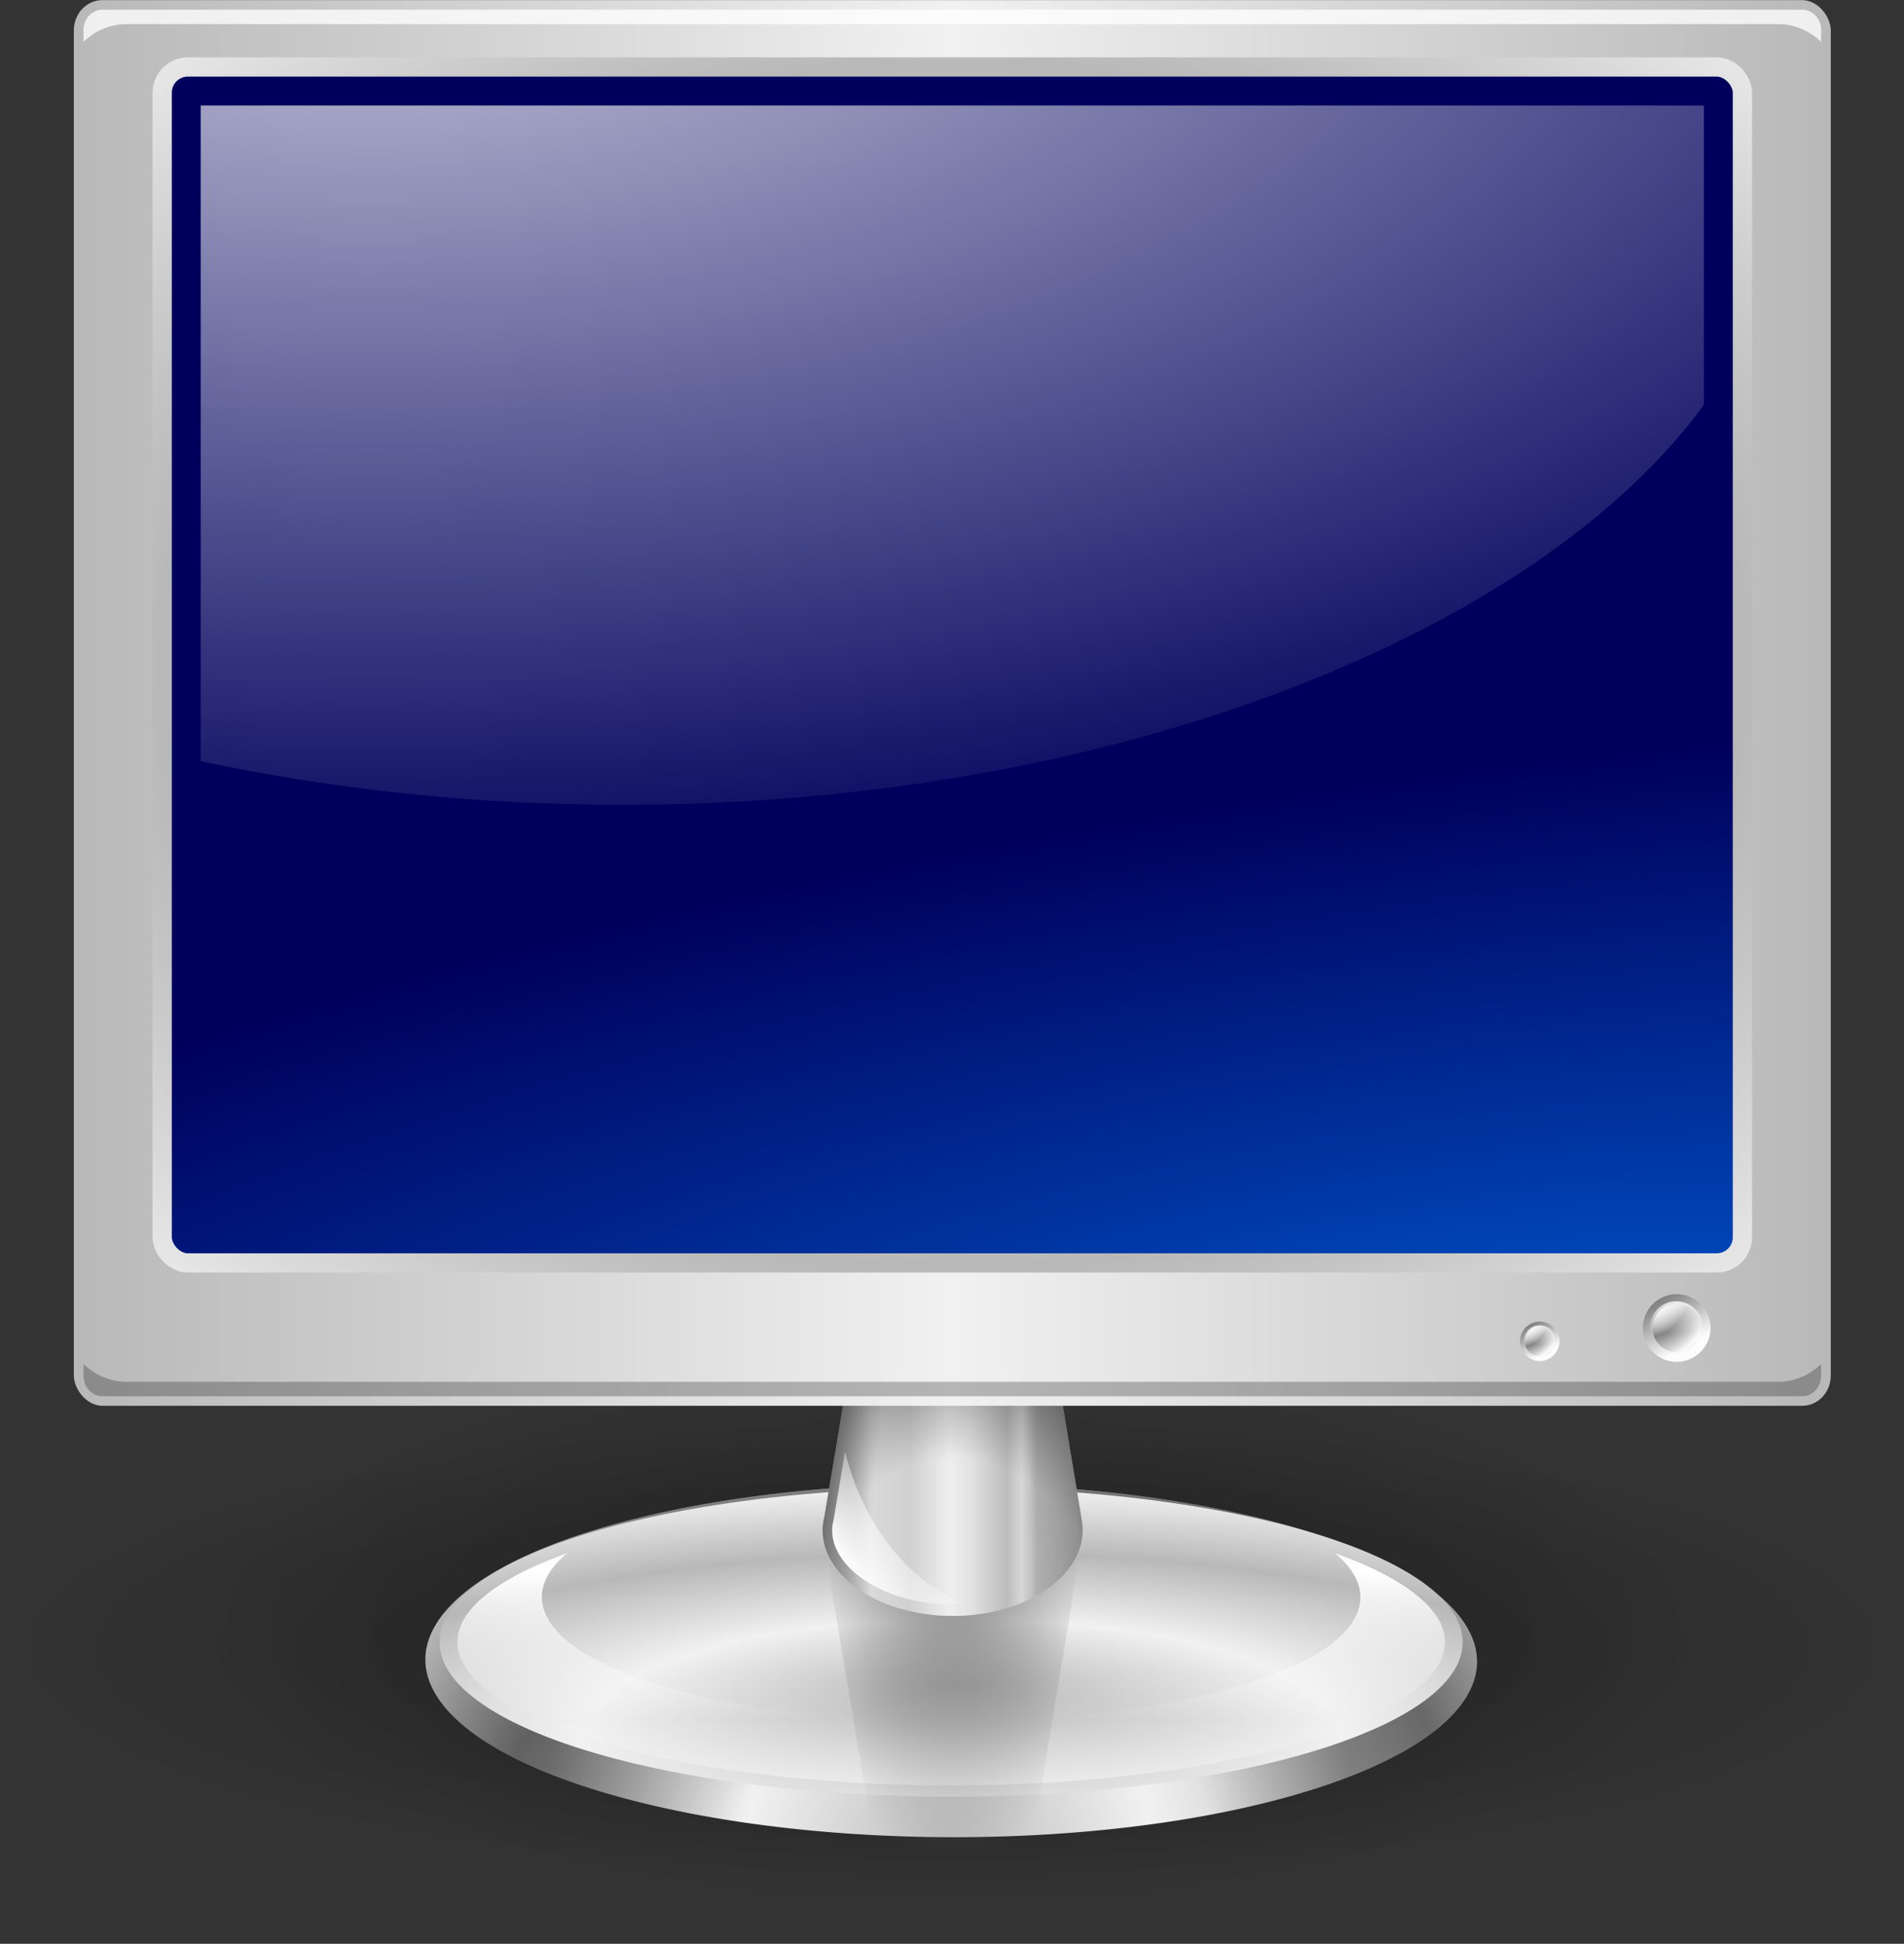 <?xml version="1.0" encoding="UTF-8" standalone="no"?>
<!-- Created with Inkscape (http://www.inkscape.org/) -->
<svg
    xmlns:inkscape="http://www.inkscape.org/namespaces/inkscape"
    xmlns:rdf="http://www.w3.org/1999/02/22-rdf-syntax-ns#"
    xmlns="http://www.w3.org/2000/svg"
    xmlns:sodipodi="http://sodipodi.sourceforge.net/DTD/sodipodi-0.dtd"
    xmlns:cc="http://creativecommons.org/ns#"
    xmlns:xlink="http://www.w3.org/1999/xlink"
    xmlns:dc="http://purl.org/dc/elements/1.1/"
    xmlns:svg="http://www.w3.org/2000/svg"
    xmlns:ns1="http://sozi.baierouge.fr"
    id="svg2"
    sodipodi:docname="lcd_monitor_the_structor_.svg"
    inkscape:export-filename="/home/the_structorr/Grafika/svg/moje/monitor2.png"
    viewBox="0 0 375.76 383.69"
    sodipodi:version="0.32"
    inkscape:export-xdpi="72.000000"
    version="1.0"
    inkscape:output_extension="org.inkscape.output.svg.inkscape"
    inkscape:export-ydpi="72.000000"
    inkscape:version="0.46"
    sodipodi:docbase="/home/the_structorr/Grafika/svg/moje"
  >
  <rect x="0" y="0" width="375.76" height="383.69" fill="#333333" stroke="none"/>
  <defs
      id="defs3"
    >
    <linearGradient
        id="linearGradient2778"
        inkscape:collect="always"
      >
      <stop
          id="stop2780"
          style="stop-color:#000000"
          offset="0"
      />
      <stop
          id="stop2782"
          style="stop-color:#000000;stop-opacity:0"
          offset="1"
      />
    </linearGradient
    >
    <linearGradient
        id="linearGradient2645"
      >
      <stop
          id="stop2647"
          style="stop-color:#848484"
          offset="0"
      />
      <stop
          id="stop2649"
          style="stop-color:#fcfcfc"
          offset="1"
      />
    </linearGradient
    >
    <linearGradient
        id="linearGradient2517"
      >
      <stop
          id="stop2519"
          style="stop-color:#000000;stop-opacity:0"
          offset="0"
      />
      <stop
          id="stop2525"
          style="stop-color:#000000;stop-opacity:0"
          offset=".5"
      />
      <stop
          id="stop2521"
          style="stop-color:#000000"
          offset="1"
      />
    </linearGradient
    >
    <linearGradient
        id="linearGradient2353"
        inkscape:collect="always"
      >
      <stop
          id="stop2355"
          style="stop-color:#ffffff"
          offset="0"
      />
      <stop
          id="stop2357"
          style="stop-color:#ffffff;stop-opacity:0"
          offset="1"
      />
    </linearGradient
    >
    <linearGradient
        id="linearGradient2345"
      >
      <stop
          id="stop2347"
          style="stop-color:#b8b8b8"
          offset="0"
      />
      <stop
          id="stop2349"
          style="stop-color:#f1f1f1"
          offset="1"
      />
    </linearGradient
    >
    <radialGradient
        id="radialGradient1808"
        xlink:href="#linearGradient2778"
        gradientUnits="userSpaceOnUse"
        cy="424"
        cx="262"
        gradientTransform="matrix(1 0 0 .252 0 317.14)"
        r="246"
        inkscape:collect="always"
    />
    <linearGradient
        id="linearGradient1926"
        y2="182.07"
        xlink:href="#linearGradient2345"
        spreadMethod="reflect"
        gradientUnits="userSpaceOnUse"
        y1="182.07"
        gradientTransform="matrix(.919 0 0 .972 12.049 44.869)"
        x2="274.81"
        x1="76.308"
        inkscape:collect="always"
    />
    <radialGradient
        id="radialGradient1928"
        gradientUnits="userSpaceOnUse"
        cy="414.29"
        cx="372.46"
        gradientTransform="matrix(2.779 -.38 .1 .733 -705.47 198.34)"
        r="166.14"
        inkscape:collect="always"
      >
      <stop
          id="stop2760"
          style="stop-color:#0053c9"
          offset="0"
      />
      <stop
          id="stop2762"
          style="stop-color:#00005c"
          offset="1"
      />
    </radialGradient
    >
    <radialGradient
        id="radialGradient1930"
        xlink:href="#linearGradient2345"
        spreadMethod="reflect"
        gradientUnits="userSpaceOnUse"
        cy="213.94"
        cx="264.7"
        gradientTransform="matrix(.494 0 0 .376 133.85 133.57)"
        r="166.14"
        inkscape:collect="always"
    />
    <radialGradient
        id="radialGradient1932"
        xlink:href="#linearGradient2645"
        spreadMethod="reflect"
        gradientUnits="userSpaceOnUse"
        cy="333.87"
        cx="415.1"
        gradientTransform="matrix(0 -.66 .619 0 187.65 619.23)"
        r="5.95"
        inkscape:collect="always"
    />
    <linearGradient
        id="linearGradient1934"
        y2="354.88"
        xlink:href="#linearGradient2645"
        gradientUnits="userSpaceOnUse"
        y1="347.95"
        x2="400.11"
        x1="396.04"
        inkscape:collect="always"
    />
    <linearGradient
        id="linearGradient1936"
        y2="352.56"
        xlink:href="#linearGradient2353"
        gradientUnits="userSpaceOnUse"
        y1="347"
        x2="399.5"
        x1="399.5"
        inkscape:collect="always"
    />
    <radialGradient
        id="radialGradient1956"
        xlink:href="#linearGradient2353"
        gradientUnits="userSpaceOnUse"
        cy="77.963"
        cx="219.31"
        gradientTransform="matrix(2.666 0 0 1.31 -440.87 -52.773)"
        r="164.14"
        inkscape:collect="always"
    />
    <radialGradient
        id="radialGradient2147"
        fy="771.21"
        xlink:href="#linearGradient2345"
        spreadMethod="reflect"
        gradientUnits="userSpaceOnUse"
        cy="771.2"
        cx="291.24"
        gradientTransform="matrix(.39 .012 -.01 .726 275.65 166.7)"
        r="315.71"
        inkscape:collect="always"
    />
    <radialGradient
        id="radialGradient2149"
        xlink:href="#linearGradient2517"
        spreadMethod="reflect"
        gradientUnits="userSpaceOnUse"
        cy="884.12"
        cx="391.97"
        gradientTransform="matrix(-.001 .939 -.914 .044 1203.7 299.89)"
        r="315.71"
        inkscape:collect="always"
    />
    <radialGradient
        id="radialGradient2151"
        fy="403.91"
        xlink:href="#linearGradient2345"
        spreadMethod="reflect"
        gradientUnits="userSpaceOnUse"
        cy="543.09"
        cx="389.17"
        gradientTransform="matrix(.743 -0 6.103e-7 .367 101.28 437.46)"
        r="315.71"
        inkscape:collect="always"
    />
    <linearGradient
        id="linearGradient2153"
        y2="619.78"
        xlink:href="#linearGradient2353"
        spreadMethod="reflect"
        gradientUnits="userSpaceOnUse"
        y1="472.74"
        x2="388.32"
        x1="388.32"
        inkscape:collect="always"
    />
    <radialGradient
        id="radialGradient2155"
        fy="506.3"
        gradientUnits="userSpaceOnUse"
        cy="557.6"
        cx="384.3"
        gradientTransform="matrix(.256 0 0 .41 157.72 159.04)"
        r="102.42"
        inkscape:collect="always"
      >
      <stop
          id="stop2447"
          style="stop-color:#6c6c6c"
          offset="0"
      />
      <stop
          id="stop2449"
          style="stop-color:#6c6c6c;stop-opacity:0"
          offset="1"
      />
    </radialGradient
    >
    <linearGradient
        id="linearGradient2159"
        y2="412.14"
        xlink:href="#linearGradient2345"
        spreadMethod="reflect"
        gradientUnits="userSpaceOnUse"
        y1="412.14"
        gradientTransform="matrix(.241 0 0 .315 163.43 211.84)"
        x2="398.86"
        x1="281.88"
        inkscape:collect="always"
    />
    <linearGradient
        id="linearGradient2161"
        y2="412.14"
        spreadMethod="reflect"
        gradientUnits="userSpaceOnUse"
        y1="412.14"
        gradientTransform="matrix(.241 0 0 .315 163.43 211.84)"
        x2="350.15"
        x1="261.88"
        inkscape:collect="always"
      >
      <stop
          id="stop2433"
          style="stop-color:#c6c6c6"
          offset="0"
      />
      <stop
          id="stop2439"
          style="stop-color:#696969"
          offset=".135"
      />
      <stop
          id="stop2441"
          style="stop-color:#f9f9f9"
          offset=".647"
      />
      <stop
          id="stop2435"
          style="stop-color:#bcbcbc"
          offset="1"
      />
    </linearGradient
    >
    <radialGradient
        id="radialGradient2163"
        fy="399.28"
        xlink:href="#linearGradient2517"
        gradientUnits="userSpaceOnUse"
        cy="405.73"
        cx="265.17"
        gradientTransform="matrix(.819 0 0 3.675 38.724 -1104.9)"
        r="37.272"
        inkscape:collect="always"
    />
    <radialGradient
        id="radialGradient2165"
        fy="391.53"
        xlink:href="#linearGradient2517"
        gradientUnits="userSpaceOnUse"
        cy="410.06"
        cx="264.2"
        gradientTransform="matrix(1.497 -4.5858e-7 0 1.74 -139.42 -314.77)"
        r="37.272"
        inkscape:collect="always"
    />
    <linearGradient
        id="linearGradient2167"
        y2="457.44"
        xlink:href="#linearGradient2353"
        spreadMethod="reflect"
        gradientUnits="userSpaceOnUse"
        y1="499.09"
        x2="350.59"
        x1="294.35"
        inkscape:collect="always"
    />
  </defs
  >
  <sodipodi:namedview
      id="base"
      bordercolor="#666666"
      inkscape:pageshadow="2"
      inkscape:guide-bbox="true"
      pagecolor="#ffffff"
      inkscape:zoom="0.50000000"
      inkscape:window-width="1024"
      showgrid="false"
      borderopacity="1.0"
      inkscape:current-layer="layer1"
      inkscape:cx="256.00000"
      inkscape:cy="256.00000"
      showguides="true"
      inkscape:window-y="25"
      inkscape:window-x="0"
      inkscape:window-height="688"
      inkscape:pageopacity="0.0"
      inkscape:document-units="px"
  />
  <g
      id="layer1"
      inkscape:label="Layer 1"
      inkscape:groupmode="layer"
      transform="translate(-68.118 -66.157)"
    >
    <g
        id="g2218"
      >
      <path
          id="path2868"
          sodipodi:rx="246"
          sodipodi:ry="62"
          style="opacity:.3;fill-rule:evenodd;fill:url(#radialGradient1808)"
          sodipodi:type="arc"
          d="m508 424a246 62 0 1 1 -492 0 246 62 0 1 1 492 0z"
          transform="matrix(.603 0 0 .886 98.107 12.101)"
          sodipodi:cy="424"
          sodipodi:cx="262"
      />
      <path
          id="path2776"
          sodipodi:rx="246"
          sodipodi:ry="62"
          style="opacity:.4;fill-rule:evenodd;fill:url(#radialGradient1808)"
          sodipodi:type="arc"
          d="m508 424a246 62 0 1 1 -492 0 246 62 0 1 1 492 0z"
          transform="matrix(.471 0 0 .79 132.5 65.685)"
          sodipodi:cy="424"
          sodipodi:cx="262"
      />
      <path
          id="path2872"
          sodipodi:rx="246"
          sodipodi:ry="62"
          style="opacity:.3;fill-rule:evenodd;fill:url(#radialGradient1808)"
          sodipodi:type="arc"
          d="m508 424a246 62 0 1 1 -492 0 246 62 0 1 1 492 0z"
          transform="matrix(.764 0 0 .738 55.898 78.598)"
          sodipodi:cy="424"
          sodipodi:cx="262"
      />
      <g
          id="g2184"
        >
        <g
            id="g2169"
          >
          <g
              id="g1625"
              transform="matrix(.984 0 0 1.071 4.008 -36.346)"
            >
            <path
                id="path2453"
                sodipodi:rx="315.71429"
                sodipodi:ry="151.42857"
                style="fill-rule:evenodd;fill:url(#radialGradient2147)"
                sodipodi:type="arc"
                d="m700 543.79a315.71 151.43 0 1 1 -631.43 0 315.71 151.43 0 1 1 631.43 0z"
                transform="matrix(.334 0 .004 .215 125.4 284.84)"
                sodipodi:cy="543.79077"
                sodipodi:cx="384.28571"
            />
            <path
                id="path2543"
                sodipodi:rx="315.71429"
                sodipodi:ry="151.42857"
                style="opacity:.495;fill-rule:evenodd;fill:url(#radialGradient2149)"
                sodipodi:type="arc"
                d="m700 543.79a315.71 151.43 0 1 1 -631.43 0 315.71 151.43 0 1 1 631.43 0z"
                transform="matrix(.334 0 .004 .215 125.4 284.84)"
                sodipodi:cy="543.79077"
                sodipodi:cx="384.28571"
            />
            <path
                id="path1288"
                sodipodi:rx="315.71429"
                sodipodi:ry="151.42857"
                style="fill-rule:evenodd;fill:url(#radialGradient2151)"
                sodipodi:type="arc"
                d="m700 543.79a315.71 151.43 0 1 1 -631.43 0 315.71 151.43 0 1 1 631.43 0z"
                transform="matrix(.325 0 0 .188 131.02 296.14)"
                sodipodi:cy="543.79077"
                sodipodi:cx="384.28571"
            />
            <path
                id="path2343"
                style="fill-rule:evenodd;fill:url(#linearGradient2153)"
                sodipodi:type="inkscape:offset"
                d="m147.38 456.5c-7.02 4.02-13.71 8.17-19.72 12.5-31.551 22.71-48.129 48.42-48.129 74.78 0 35.61 31.099 70.72 86.279 97.19 55.19 26.47 132.76 43.28 218.47 43.28 85.72 0 163.28-16.81 218.47-43.28s86.28-61.58 86.28-97.19c0-26.35-16.57-52.04-48.09-74.75-6.04-4.34-12.74-8.49-19.78-12.53 9.86 13.01 15.68 27.5 15.68 43 0 18.54-8.33 35.88-21.9 50.62-13.58 14.75-32.46 27.33-55.28 37.82-45.65 20.97-107.33 33.53-175.38 33.53-68.04 0-129.73-12.56-175.37-33.53-22.83-10.49-41.71-23.07-55.29-37.82-13.57-14.74-21.9-32.08-21.9-50.62 0-15.5 5.79-29.99 15.66-43z"
                inkscape:original="M 257.18750 405.25000 C 146.20069 428.73051 68.562500 481.89392 68.562500 543.78125 C 68.562500 627.36982 210.00696 695.21873 384.28125 695.21875 C 558.55554 695.21875 700.00000 627.36982 700.00000 543.78125 C 700.00000 481.91769 622.41850 428.77560 511.50000 405.28125 C 580.06546 424.87108 625.87500 459.70370 625.87500 499.50000 C 625.87500 560.76298 517.64517 610.50000 384.28125 610.50000 C 250.91733 610.49999 142.68750 560.76298 142.68750 499.50000 C 142.68750 459.68321 188.56316 424.83412 257.18750 405.25000 z "
                transform="matrix(.325 0 0 .188 131.02 296.14)"
                inkscape:radius="-10.959099"
            />
          </g
          >
          <g
              id="g2457"
              transform="matrix(1.04 0 0 1 -10.117 4)"
            >
            <path
                id="path2443"
                sodipodi:nodetypes="cccccccc"
                style="opacity:.832;fill-rule:evenodd;fill:url(#radialGradient2155)"
                d="m241.28 426.93l-9.63-59.48c-0.19-0.85-0.32-1.7-0.32-2.59 0-9.36 11.05-16.95 24.67-16.95s24.68 7.59 24.68 16.95c0 0.62-0.06 1.23-0.15 1.83l-9.64 60.24h-29.61z"
            />
            <path
                id="path1658"
                sodipodi:rx="246"
                sodipodi:ry="62"
                style="opacity:.2;fill-rule:evenodd;fill:url(#radialGradient1808)"
                sodipodi:type="arc"
                d="m508 424a246 62 0 1 1 -492 0 246 62 0 1 1 492 0z"
                transform="matrix(.265 0 0 .214 186.7 279.18)"
                sodipodi:cy="424"
                sodipodi:cx="262"
            />
            <path
                id="path2051"
                sodipodi:nodetypes="cccccccc"
                style="fill-rule:evenodd;fill:url(#linearGradient2159)"
                d="m241.28 302.11l-9.63 59.48c-0.19 0.84-0.32 1.7-0.32 2.59 0 9.35 11.05 16.95 24.67 16.95s24.68-7.6 24.68-16.95c0-0.62-0.06-1.23-0.15-1.83l-9.64-60.24h-29.61z"
            />
            <path
                id="path2429"
                sodipodi:nodetypes="cccccccc"
                style="opacity:.327;fill-rule:evenodd;fill:url(#linearGradient2161)"
                d="m241.28 302.11l-9.63 59.48c-0.19 0.84-0.32 1.7-0.32 2.59 0 9.35 11.05 16.95 24.67 16.95s24.68-7.6 24.68-16.95c0-0.62-0.06-1.23-0.15-1.83l-9.64-60.24h-29.61z"
            />
            <path
                id="path2515"
                sodipodi:nodetypes="cccccccc"
                style="opacity:.5;fill-rule:evenodd;fill:url(#radialGradient2163)"
                d="m241.28 302.11l-9.63 59.48c-0.19 0.84-0.32 1.7-0.32 2.59 0 9.35 11.05 16.95 24.67 16.95s24.68-7.6 24.68-16.95c0-0.62-0.06-1.23-0.15-1.83l-9.64-60.24h-29.61z"
            />
            <path
                id="path2551"
                sodipodi:nodetypes="cccccccc"
                style="opacity:.3;fill-rule:evenodd;fill:url(#radialGradient2165)"
                d="m241.28 302.11l-9.63 59.48c-0.19 0.84-0.32 1.7-0.32 2.59 0 9.35 11.05 16.95 24.67 16.95s24.68-7.6 24.68-16.95c0-0.62-0.06-1.23-0.15-1.83l-9.64-60.24h-29.61z"
            />
            <path
                id="path2425"
                style="fill-rule:evenodd;fill:url(#linearGradient2167)"
                sodipodi:type="inkscape:offset"
                d="m299.44 434.47l-9.03 42.62c-0.05 0.18-0.1 0.36-0.16 0.53-0.66 2.25-1 4.28-1 6.16 0 11.07 8.89 22.51 26.06 31.53 17.17 9.03 41.75 14.94 68.97 14.94 2.63 0 5.18-0.14 7.75-0.25-44.43-15.75-79.13-51.2-92.59-95.53z"
                inkscape:original="M 300.75000 392.56250 L 283.18750 475.56250 C 282.40090 478.25014 281.87500 480.97848 281.87500 483.78125 C 281.87500 513.50150 327.74423 537.62501 384.28125 537.62500 C 401.92594 537.62500 418.53052 535.26112 433.03125 531.12500 C 359.10618 525.88358 300.71875 466.29058 300.71875 393.43750 C 300.71875 393.14234 300.74809 392.85723 300.75000 392.56250 z "
                transform="matrix(.241 0 0 .315 163.43 211.84)"
                inkscape:radius="-7.3747182"
            />
          </g
          >
        </g
        >
        <g
            id="g2786"
            transform="matrix(.95 0 0 .95 4.593 -5.825)"
          >
          <rect
              id="rect2459"
              style="fill-rule:evenodd;fill:url(#linearGradient1926)"
              rx="5.943"
              ry="6.283"
              height="292.08"
              width="364.99"
              y="75.789"
              x="82.207"
          />
          <rect
              id="rect2457"
              style="stroke-linejoin:round;fill-rule:evenodd;stroke:url(#radialGradient1930);stroke-width:4;fill:url(#radialGradient1928)"
              rx="5.345"
              ry="5.345"
              height="248.5"
              width="328.28"
              y="89.684"
              x="100.56"
          />
          <path
              id="path2588"
              style="opacity:.777;fill-rule:evenodd;fill:#ffffff"
              d="m88.156 77.781c-2.158 0-3.937 1.814-3.937 4.281v2.407c2.333-2.262 5.469-3.688 8.969-3.688h343.03c3.5 0 6.63 1.426 8.97 3.688v-2.407c0-2.467-1.78-4.281-3.94-4.281h-353.09z"
          />
          <path
              id="path2591"
              style="opacity:0.25;fill-rule:evenodd;fill:#000000"
              d="m84.219 359.19v2.4c0 2.47 1.779 4.29 3.937 4.29h353.09c2.16 0 3.94-1.82 3.94-4.29v-2.4c-2.34 2.25-5.48 3.69-8.97 3.69h-343.03c-3.499 0-6.637-1.44-8.971-3.69z"
          />
          <g
              id="g2665"
              transform="translate(-0 -.451)"
            >
            <path
                id="path2613"
                sodipodi:rx="4.5"
                sodipodi:ry="4.5"
                style="stroke-linejoin:round;fill-rule:evenodd;stroke:url(#linearGradient1934);stroke-width:1.494;fill:url(#radialGradient1932)"
                sodipodi:type="arc"
                d="m404 351.5a4.5 4.5 0 1 1 -9 0 4.5 4.5 0 1 1 9 0z"
                transform="matrix(1.339 0 0 1.339 -119.75 -118.5)"
                sodipodi:cy="351.5"
                sodipodi:cx="399.5"
            />
            <path
                id="path2651"
                sodipodi:rx="4.5"
                sodipodi:ry="4.5"
                style="opacity:.827;fill-rule:evenodd;fill:url(#linearGradient1936)"
                sodipodi:type="arc"
                d="m404 351.5a4.5 4.5 0 1 1 -9 0 4.5 4.5 0 1 1 9 0z"
                transform="matrix(1.221 0 0 1.221 -72.672 -77.078)"
                sodipodi:cy="351.5"
                sodipodi:cx="399.5"
            />
          </g
          >
          <g
              id="g2677"
              transform="matrix(.597 0 0 .597 151.53 144.23)"
            >
            <path
                id="path2679"
                sodipodi:rx="4.5"
                sodipodi:ry="4.5"
                style="stroke-linejoin:round;fill-rule:evenodd;stroke:url(#linearGradient1934);stroke-width:1.251;fill:url(#radialGradient1932)"
                sodipodi:type="arc"
                d="m404 351.5a4.5 4.5 0 1 1 -9 0 4.5 4.5 0 1 1 9 0z"
                transform="matrix(1.339 0 0 1.339 -119.75 -118.5)"
                sodipodi:cy="351.5"
                sodipodi:cx="399.5"
            />
            <path
                id="path2681"
                sodipodi:rx="4.5"
                sodipodi:ry="4.5"
                style="opacity:.827;fill-rule:evenodd;fill:url(#linearGradient1936)"
                sodipodi:type="arc"
                d="m404 351.5a4.5 4.5 0 1 1 -9 0 4.5 4.5 0 1 1 9 0z"
                transform="matrix(1.221 0 0 1.221 -72.672 -77.078)"
                sodipodi:cy="351.5"
                sodipodi:cx="399.5"
            />
          </g
          >
          <g
              id="g2713"
              transform="matrix(.597 0 0 .597 138.87 144.23)"
            >
            <path
                id="path2715"
                sodipodi:rx="4.5"
                sodipodi:ry="4.5"
                style="stroke-linejoin:round;fill-rule:evenodd;stroke:url(#linearGradient1934);stroke-width:1.251;fill:url(#radialGradient1932)"
                sodipodi:type="arc"
                d="m404 351.5a4.5 4.5 0 1 1 -9 0 4.5 4.5 0 1 1 9 0z"
                transform="matrix(1.339 0 0 1.339 -119.75 -118.5)"
                sodipodi:cy="351.5"
                sodipodi:cx="399.5"
            />
            <path
                id="path2717"
                sodipodi:rx="4.5"
                sodipodi:ry="4.5"
                style="opacity:.827;fill-rule:evenodd;fill:url(#linearGradient1936)"
                sodipodi:type="arc"
                d="m404 351.5a4.5 4.5 0 1 1 -9 0 4.5 4.5 0 1 1 9 0z"
                transform="matrix(1.221 0 0 1.221 -72.672 -77.078)"
                sodipodi:cy="351.5"
                sodipodi:cx="399.5"
            />
          </g
          >
          <g
              id="g2725"
              transform="matrix(.597 0 0 .597 126.2 144.23)"
            >
            <path
                id="path2727"
                sodipodi:rx="4.5"
                sodipodi:ry="4.5"
                style="stroke-linejoin:round;fill-rule:evenodd;stroke:url(#linearGradient1934);stroke-width:1.251;fill:url(#radialGradient1932)"
                sodipodi:type="arc"
                d="m404 351.5a4.5 4.5 0 1 1 -9 0 4.5 4.5 0 1 1 9 0z"
                transform="matrix(1.339 0 0 1.339 -119.75 -118.5)"
                sodipodi:cy="351.5"
                sodipodi:cx="399.5"
            />
            <path
                id="path2729"
                sodipodi:rx="4.5"
                sodipodi:ry="4.5"
                style="opacity:.827;fill-rule:evenodd;fill:url(#linearGradient1936)"
                sodipodi:type="arc"
                d="m404 351.5a4.5 4.5 0 1 1 -9 0 4.5 4.5 0 1 1 9 0z"
                transform="matrix(1.221 0 0 1.221 -72.672 -77.078)"
                sodipodi:cy="351.5"
                sodipodi:cx="399.5"
            />
          </g
          >
          <path
              id="path2768"
              style="opacity:.827;fill-rule:evenodd;fill:url(#radialGradient1956)"
              sodipodi:type="inkscape:offset"
              d="m108.56 97.688v136.25c27.15 5.75 56.55 9.06 87.44 9.06 103.04 0 190.58-36.1 224.84-83.12v-62.192h-312.28z"
              inkscape:original="M 105.90625 89.687500 C 102.94489 89.687500 100.56250 92.069886 100.56250 95.031250 L 100.56250 240.50000 C 129.97557 247.23781 162.18295 251.00000 196.00000 251.00000 C 302.24428 251.00000 392.97239 214.26101 428.84375 162.59375 L 428.84375 95.031250 C 428.84375 92.069888 426.46136 89.687500 423.50000 89.687500 L 105.90625 89.687500 z "
              inkscape:radius="-8"
          />
        </g
        >
      </g
      >
    </g
    >
  </g
  >
</svg
>
